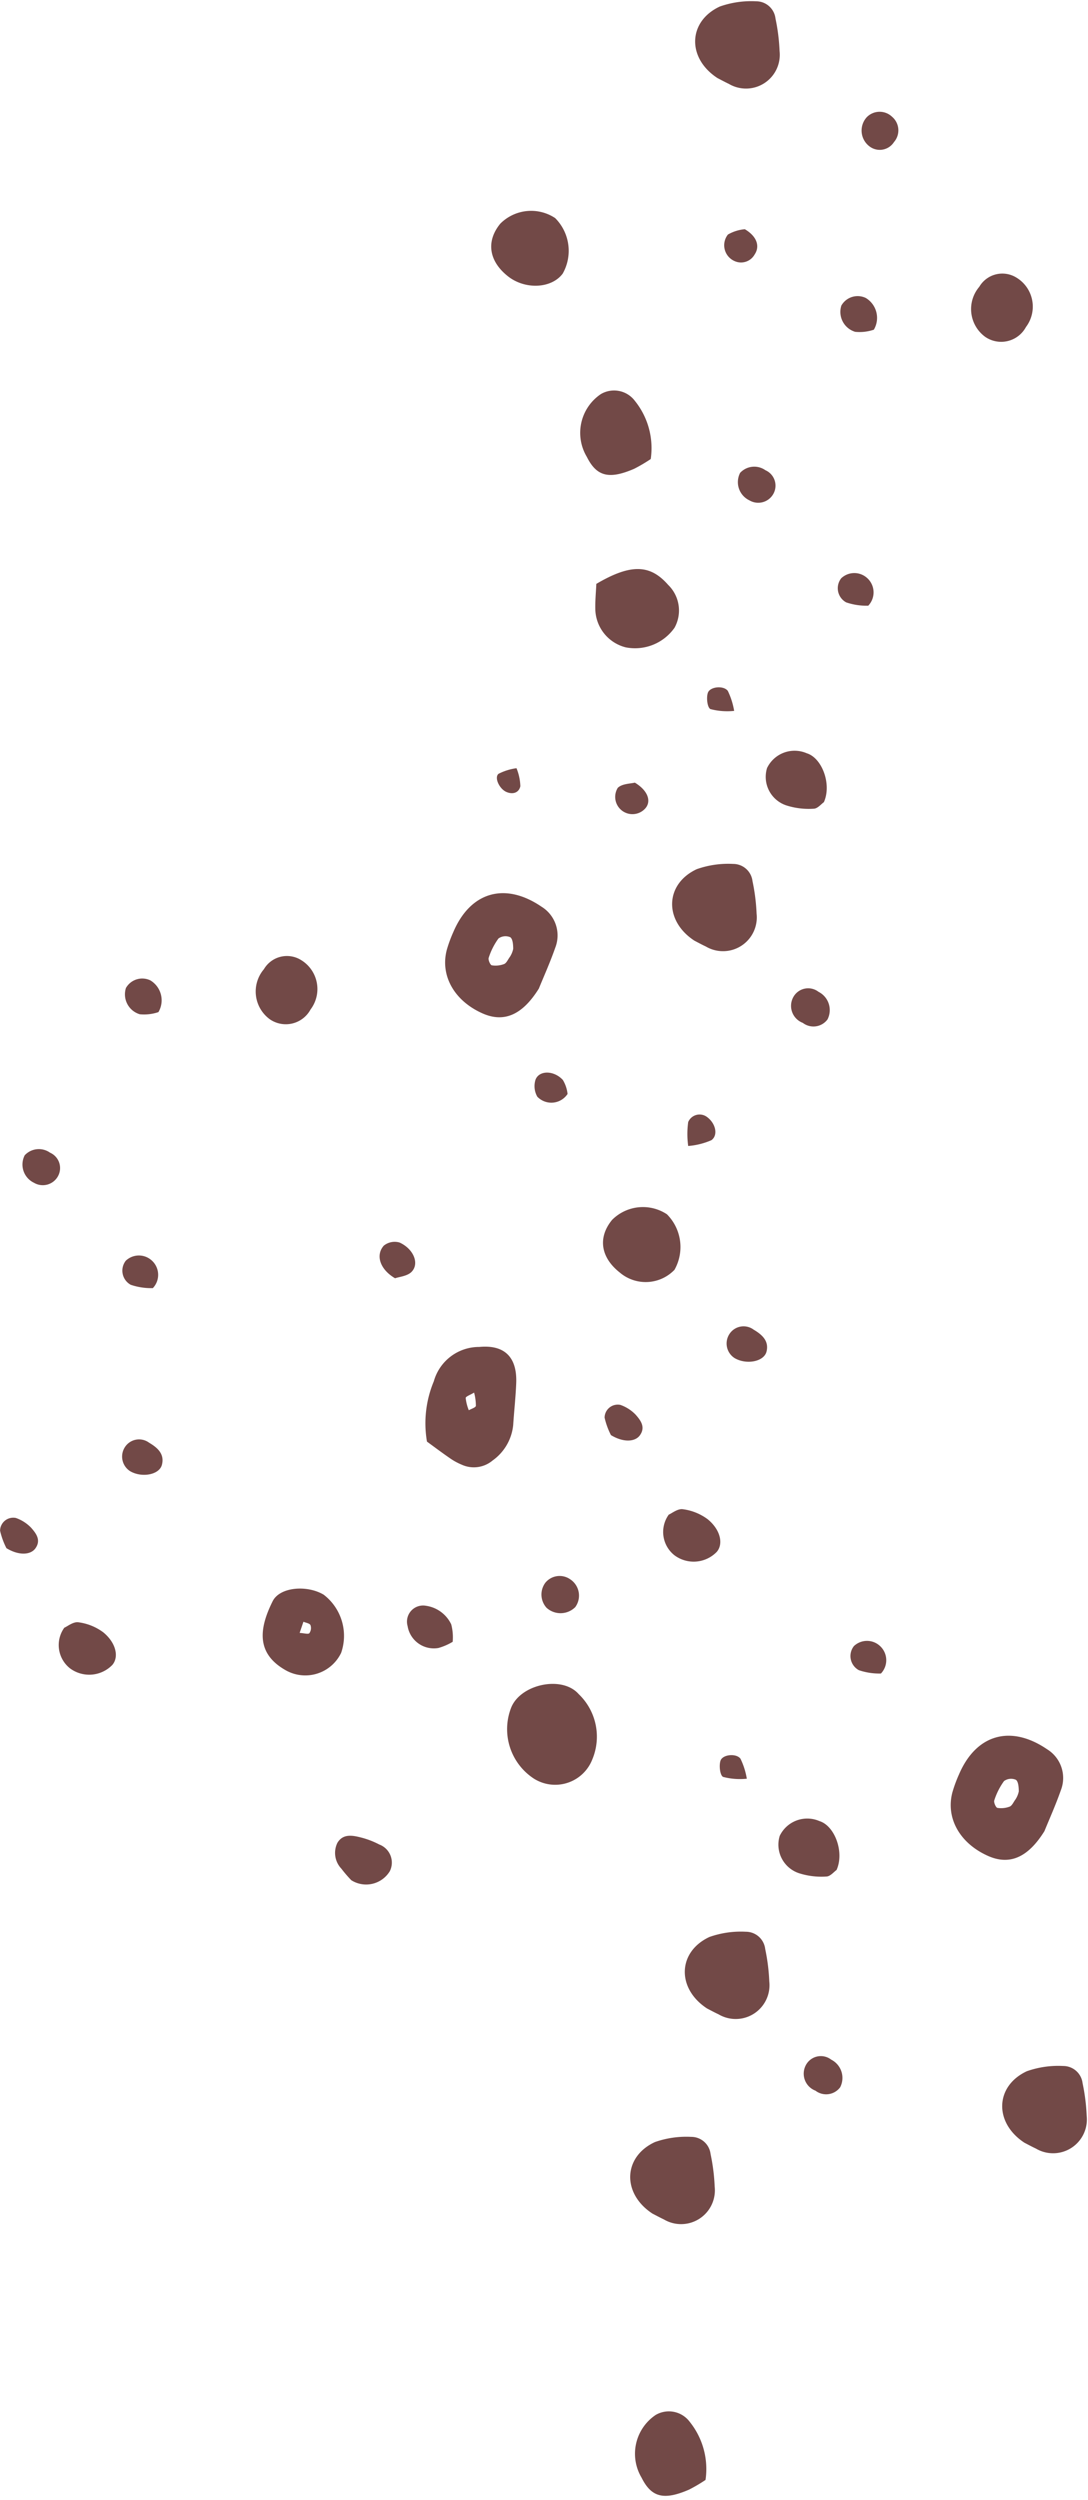 <?xml version="1.0" encoding="UTF-8" standalone="no"?><svg xmlns="http://www.w3.org/2000/svg" xmlns:xlink="http://www.w3.org/1999/xlink" fill="#000000" height="194.3" preserveAspectRatio="xMidYMid meet" version="1" viewBox="0.0 -0.1 84.6 194.3" width="84.6" zoomAndPan="magnify"><g fill="#724947" id="change1_1"><path d="M41.9,76.736c-1.3,2.083-2.736,2.663-4.391,1.924-2.2-.981-3.3-2.952-2.762-4.954a10.5,10.5,0,0,1,.507-1.375c1.334-3.123,4.021-3.889,6.853-1.959a2.622,2.622,0,0,1,1.067,3.192C42.772,74.715,42.268,75.83,41.9,76.736ZM39.635,74.29a1.809,1.809,0,0,0,.27-.639c0-.316-.032-.776-.229-.907a.933.933,0,0,0-.918.1,5.283,5.283,0,0,0-.758,1.5c-.057.155.124.563.243.584a1.867,1.867,0,0,0,.958-.1C39.387,74.75,39.494,74.476,39.635,74.29Z" fill="inherit"/><path d="M81.213,142.223c-1.295,2.083-2.736,2.663-4.391,1.924-2.2-.981-3.3-2.952-2.762-4.954a10.5,10.5,0,0,1,.507-1.375c1.334-3.124,4.021-3.889,6.853-1.959a2.622,2.622,0,0,1,1.067,3.192C82.085,140.2,81.581,141.317,81.213,142.223Zm-2.265-2.446a1.817,1.817,0,0,0,.27-.639c0-.316-.032-.776-.229-.907a.933.933,0,0,0-.918.1,5.283,5.283,0,0,0-.758,1.5c-.057.155.124.563.243.584a1.867,1.867,0,0,0,.958-.1C78.7,140.236,78.807,139.962,78.948,139.777Z" fill="inherit"/><path d="M33.2,111.947a8.468,8.468,0,0,1,.533-4.689,3.655,3.655,0,0,1,3.531-2.669c1.974-.188,2.952.8,2.876,2.8-.042,1.092-.165,2.181-.235,3.272a3.845,3.845,0,0,1-1.6,2.753,2.269,2.269,0,0,1-2.4.328,4.76,4.76,0,0,1-.954-.528C34.35,112.8,33.773,112.367,33.2,111.947Zm3.668-3.812c-.3.185-.656.3-.657.424a3.587,3.587,0,0,0,.242.951c.193-.113.533-.208.55-.343A3.963,3.963,0,0,0,36.864,108.135Z" fill="inherit"/><path d="M41.516,138.143a4.591,4.591,0,0,1-1.787-5.473c.691-1.852,3.957-2.585,5.267-1.1a4.576,4.576,0,0,1,1.066,5.065A3.1,3.1,0,0,1,41.516,138.143Z" fill="inherit"/><path d="M53.994,73.012c-2.383-1.557-2.293-4.405.186-5.558a7.347,7.347,0,0,1,2.827-.407,1.514,1.514,0,0,1,1.506,1.339,15.131,15.131,0,0,1,.318,2.529,2.627,2.627,0,0,1-3.946,2.551C54.555,73.312,54.235,73.136,53.994,73.012Z" fill="inherit"/><path d="M55.785,5.966C53.4,4.409,53.492,1.56,55.971.407A7.344,7.344,0,0,1,58.8,0,1.512,1.512,0,0,1,60.3,1.339a15.155,15.155,0,0,1,.318,2.53,2.626,2.626,0,0,1-3.946,2.55C56.346,6.265,56.026,6.089,55.785,5.966Z" fill="inherit"/><path d="M50.734,171.95c-2.382-1.557-2.293-4.406.186-5.559a7.366,7.366,0,0,1,2.827-.406,1.512,1.512,0,0,1,1.506,1.338,15.157,15.157,0,0,1,.319,2.53,2.628,2.628,0,0,1-3.947,2.551C51.3,172.25,50.975,172.073,50.734,171.95Z" fill="inherit"/><path d="M46.369,45.281c2.674-1.571,4.178-1.527,5.582.075a2.775,2.775,0,0,1,.5,3.334,3.759,3.759,0,0,1-3.793,1.526,3.129,3.129,0,0,1-2.366-2.889C46.27,46.616,46.342,45.9,46.369,45.281Z" fill="inherit"/><path d="M25.17,123.846a4.029,4.029,0,0,1,1.358,4.517,3.092,3.092,0,0,1-4.336,1.342c-2.22-1.268-2.1-3.132-.991-5.352C21.753,123.245,23.868,123.07,25.17,123.846Zm-1.871,2.97c.359.02.665.12.756.021a.686.686,0,0,0,.086-.627c-.065-.141-.355-.179-.546-.263Z" fill="inherit"/><path d="M50.6,35.578a12.3,12.3,0,0,1-1.29.759c-1.961.847-2.922.592-3.682-.932a3.631,3.631,0,0,1,1.095-4.876,2.025,2.025,0,0,1,2.642.526A5.852,5.852,0,0,1,50.6,35.578Z" fill="inherit"/><path d="M54.86,192.649a12.012,12.012,0,0,1-1.29.758c-1.961.847-2.921.593-3.682-.931a3.633,3.633,0,0,1,1.095-4.877,2.026,2.026,0,0,1,2.642.526A5.856,5.856,0,0,1,54.86,192.649Z" fill="inherit"/><path d="M48.192,98.806c-1.493-1.177-1.72-2.725-.6-4.09a3.384,3.384,0,0,1,4.268-.437,3.607,3.607,0,0,1,.587,4.315A3.109,3.109,0,0,1,48.192,98.806Z" fill="inherit"/><path d="M39.5,21.377c-1.493-1.177-1.72-2.725-.6-4.091a3.383,3.383,0,0,1,4.268-.436,3.6,3.6,0,0,1,.588,4.314C42.891,22.331,40.839,22.433,39.5,21.377Z" fill="inherit"/><path d="M76.6,26.077a2.672,2.672,0,0,1-.453-3.887,2.077,2.077,0,0,1,2.877-.72,2.633,2.633,0,0,1,.75,3.85A2.188,2.188,0,0,1,76.6,26.077Z" fill="inherit"/><path d="M64.063,62.248c-.2.14-.49.5-.783.508a5.728,5.728,0,0,1-2.115-.25,2.336,2.336,0,0,1-1.522-2.91,2.376,2.376,0,0,1,3.089-1.149C63.921,58.81,64.687,60.857,64.063,62.248Z" fill="inherit"/><path d="M52,117.623c.242-.1.7-.483,1.1-.421a4.134,4.134,0,0,1,1.929.78c1.012.828,1.23,1.937.7,2.54a2.5,2.5,0,0,1-3.293.254A2.307,2.307,0,0,1,52,117.623Z" fill="inherit"/><path d="M27.314,146.036a10.3,10.3,0,0,1-.774-.9,1.78,1.78,0,0,1-.307-2c.455-.764,1.239-.575,1.935-.394a6.586,6.586,0,0,1,1.331.523,1.5,1.5,0,0,1,.815,2.067A2.156,2.156,0,0,1,27.314,146.036Z" fill="inherit"/><path d="M35.2,127.507a4.618,4.618,0,0,1-1.113.482,2.069,2.069,0,0,1-2.394-1.71,1.252,1.252,0,0,1,1.421-1.574,2.585,2.585,0,0,1,1.973,1.446A3.986,3.986,0,0,1,35.2,127.507Z" fill="inherit"/><path d="M64.344,79.135a1.361,1.361,0,0,1-1.921.266,1.412,1.412,0,0,1-.679-2.1,1.317,1.317,0,0,1,1.9-.314A1.591,1.591,0,0,1,64.344,79.135Z" fill="inherit"/><path d="M47.505,111.442a5.751,5.751,0,0,1-.494-1.36,1.024,1.024,0,0,1,1.227-.989,3.047,3.047,0,0,1,1.183.756c.382.433.8.965.335,1.609C49.385,111.974,48.474,112.031,47.505,111.442Z" fill="inherit"/><path d="M67.6,11.271a1.54,1.54,0,0,1-.2-2.265,1.4,1.4,0,0,1,1.964-.032,1.387,1.387,0,0,1,.151,1.967A1.314,1.314,0,0,1,67.6,11.271Z" fill="inherit"/><path d="M44.732,124.81a1.62,1.62,0,0,1-2.235.052,1.536,1.536,0,0,1-.088-1.951,1.434,1.434,0,0,1,1.916-.271A1.519,1.519,0,0,1,44.732,124.81Z" fill="inherit"/><path d="M67.514,46.977a4.889,4.889,0,0,1-1.72-.259,1.253,1.253,0,0,1-.383-1.873,1.482,1.482,0,0,1,1.974-.055A1.5,1.5,0,0,1,67.514,46.977Z" fill="inherit"/><path d="M57.127,105.46a1.345,1.345,0,0,1-.409-1.874,1.311,1.311,0,0,1,1.881-.342c.637.378,1.21.863,1.006,1.7C59.414,105.736,58.044,105.993,57.127,105.46Z" fill="inherit"/><path d="M5,126.412c.241-.1.7-.483,1.1-.422a4.138,4.138,0,0,1,1.93.78c1.012.829,1.229,1.937.7,2.54a2.506,2.506,0,0,1-3.294.255A2.308,2.308,0,0,1,5,126.412Z" fill="inherit"/><path d="M.5,120.231a5.768,5.768,0,0,1-.494-1.36,1.025,1.025,0,0,1,1.227-.99,3.034,3.034,0,0,1,1.184.757c.382.432.8.964.335,1.608C2.38,120.762,1.47,120.82.5,120.231Z" fill="inherit"/><path d="M10.123,114.249a1.346,1.346,0,0,1-.409-1.875,1.31,1.31,0,0,1,1.881-.341c.637.377,1.209.863,1,1.7C12.409,114.525,11.04,114.781,10.123,114.249Z" fill="inherit"/><path d="M59.518,36.448a1.309,1.309,0,0,1,.622,1.828,1.346,1.346,0,0,1-1.867.514,1.569,1.569,0,0,1-.723-2.138A1.5,1.5,0,0,1,59.518,36.448Z" fill="inherit"/><path d="M57.917,17.716c.962.568,1.182,1.344.759,1.967a1.211,1.211,0,0,1-1.541.517,1.343,1.343,0,0,1-.535-2.07A3.174,3.174,0,0,1,57.917,17.716Z" fill="inherit"/><path d="M67.948,25.525a3.448,3.448,0,0,1-1.453.166,1.617,1.617,0,0,1-1.074-2.04,1.458,1.458,0,0,1,1.9-.592A1.806,1.806,0,0,1,67.948,25.525Z" fill="inherit"/><path d="M20.974,79.117a2.672,2.672,0,0,1-.453-3.887,2.077,2.077,0,0,1,2.877-.72,2.635,2.635,0,0,1,.75,3.851A2.188,2.188,0,0,1,20.974,79.117Z" fill="inherit"/><path d="M11.885,100.018a4.914,4.914,0,0,1-1.72-.26,1.252,1.252,0,0,1-.383-1.872,1.483,1.483,0,0,1,1.974-.056A1.5,1.5,0,0,1,11.885,100.018Z" fill="inherit"/><path d="M3.889,89.489a1.307,1.307,0,0,1,.621,1.827,1.346,1.346,0,0,1-1.867.514,1.569,1.569,0,0,1-.722-2.137A1.5,1.5,0,0,1,3.889,89.489Z" fill="inherit"/><path d="M12.319,78.565a3.464,3.464,0,0,1-1.453.167,1.617,1.617,0,0,1-1.074-2.041,1.458,1.458,0,0,1,1.9-.592A1.806,1.806,0,0,1,12.319,78.565Z" fill="inherit"/><path d="M30.72,99.253c-1.184-.693-1.529-1.8-.879-2.535a1.346,1.346,0,0,1,1.235-.242c1.088.5,1.545,1.629.937,2.267C31.684,99.088,31.043,99.136,30.72,99.253Z" fill="inherit"/><path d="M49.362,60.728c1.042.628,1.3,1.47.806,2.014a1.341,1.341,0,0,1-2.132-1.608C48.378,60.8,49.05,60.813,49.362,60.728Z" fill="inherit"/><path d="M44.133,84.927a1.513,1.513,0,0,1-2.355.211,1.663,1.663,0,0,1-.136-1.325c.285-.733,1.426-.732,2.125.026A2.68,2.68,0,0,1,44.133,84.927Z" fill="inherit"/><path d="M53.512,88.97a6.854,6.854,0,0,1,0-1.861.962.962,0,0,1,1.464-.392c.654.475.893,1.39.347,1.8A5.6,5.6,0,0,1,53.512,88.97Z" fill="inherit"/><path d="M57.086,55.153a5.145,5.145,0,0,1-1.848-.141c-.239-.128-.324-.876-.2-1.255.158-.492,1.219-.6,1.555-.159A5.716,5.716,0,0,1,57.086,55.153Z" fill="inherit"/><path d="M54.979,156.007c-2.382-1.557-2.292-4.406.186-5.559a7.33,7.33,0,0,1,2.828-.406A1.514,1.514,0,0,1,59.5,151.38a15.261,15.261,0,0,1,.318,2.53,2.627,2.627,0,0,1-3.946,2.55C55.54,156.306,55.22,156.13,54.979,156.007Z" fill="inherit"/><path d="M79.659,166.442c-2.382-1.558-2.292-4.406.186-5.559a7.347,7.347,0,0,1,2.827-.407,1.516,1.516,0,0,1,1.507,1.339,15.234,15.234,0,0,1,.318,2.53,2.627,2.627,0,0,1-3.947,2.55C80.22,166.741,79.9,166.565,79.659,166.442Z" fill="inherit"/><path d="M65.049,145.242c-.2.141-.49.5-.784.508a5.71,5.71,0,0,1-2.115-.25,2.335,2.335,0,0,1-1.521-2.909,2.375,2.375,0,0,1,3.089-1.149C64.906,141.805,65.673,143.852,65.049,145.242Z" fill="inherit"/><path d="M65.33,162.13a1.361,1.361,0,0,1-1.921.265,1.412,1.412,0,0,1-.68-2.1,1.318,1.318,0,0,1,1.9-.314A1.592,1.592,0,0,1,65.33,162.13Z" fill="inherit"/><path d="M68.5,129.972a4.909,4.909,0,0,1-1.719-.26,1.25,1.25,0,0,1-.383-1.872,1.481,1.481,0,0,1,1.973-.056A1.5,1.5,0,0,1,68.5,129.972Z" fill="inherit"/><path d="M58.071,138.148a5.148,5.148,0,0,1-1.848-.141c-.238-.128-.324-.876-.2-1.256.159-.491,1.219-.6,1.555-.158A5.669,5.669,0,0,1,58.071,138.148Z" fill="inherit"/><path d="M40.162,59.607a4.061,4.061,0,0,1,.3,1.4c-.111.511-.589.665-1.092.444-.546-.241-.951-1.118-.607-1.407A4.353,4.353,0,0,1,40.162,59.607Z" fill="inherit"/></g></svg>